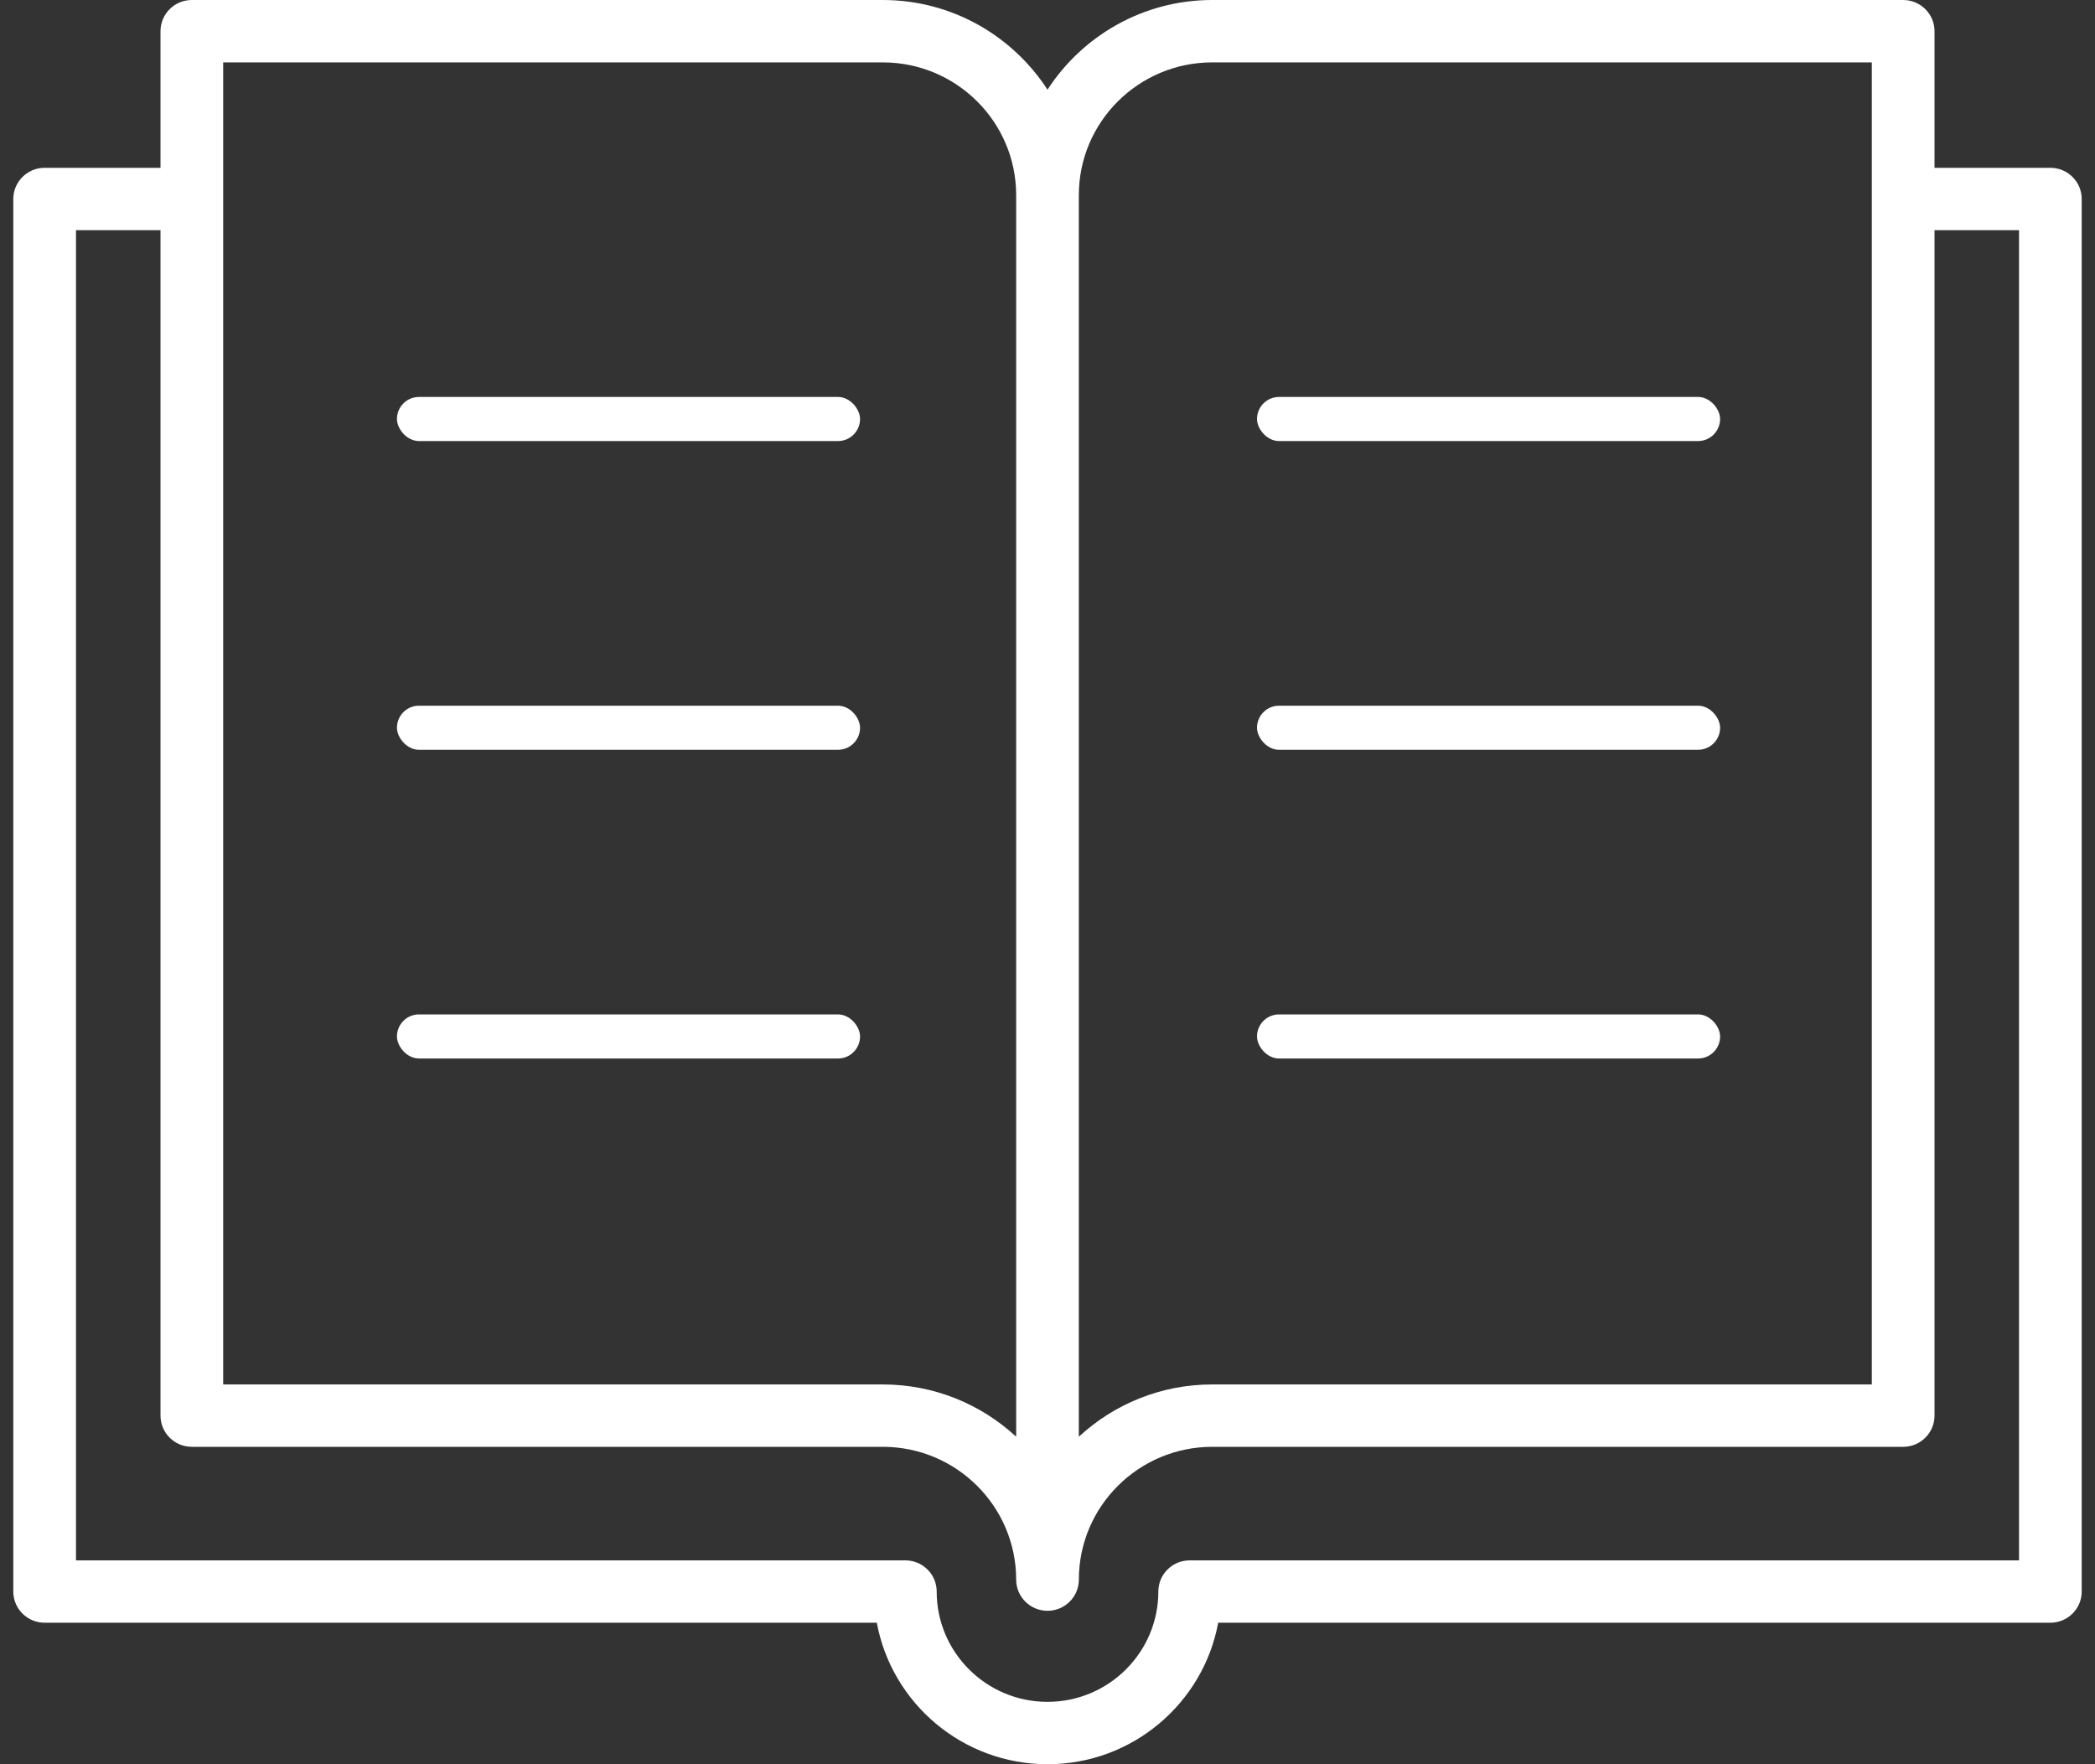 <svg width="95" height="80" viewBox="0 0 95 80" fill="none" xmlns="http://www.w3.org/2000/svg">
<rect x="0" y="0" width="95" height="80" fill="#333333" stroke="none"/>
<path d="M92.976 7.609H87.723V1.414C87.723 0.634 87.086 0 86.301 0H54.97C51.838 0 49.084 1.624 47.5 4.066C45.916 1.624 43.163 0 40.03 0H8.699C7.914 0 7.278 0.633 7.278 1.414V7.609H2.025C1.24 7.609 0.603 8.242 0.603 9.023V72.17C0.603 72.951 1.24 73.584 2.025 73.584H39.76C40.431 77.228 43.647 80 47.5 80C51.352 80 54.569 77.229 55.24 73.584H92.975C93.76 73.584 94.397 72.951 94.397 72.17V9.023C94.397 8.242 93.76 7.609 92.976 7.609ZM54.97 2.829H84.88V62.779H54.97C52.637 62.779 50.509 63.679 48.921 65.149V8.848C48.921 5.528 51.634 2.829 54.97 2.829ZM10.12 2.829H40.031C43.367 2.829 46.079 5.528 46.079 8.848V65.149C44.492 63.679 42.364 62.779 40.031 62.779H10.12V2.829ZM91.555 70.756H53.947C53.163 70.756 52.526 71.389 52.526 72.17C52.526 74.929 50.272 77.172 47.5 77.172C44.728 77.172 42.475 74.929 42.475 72.17C42.475 71.389 41.838 70.756 41.053 70.756H3.446V10.437H7.278V64.193C7.278 64.974 7.914 65.607 8.699 65.607H40.031C43.367 65.607 46.079 68.309 46.079 71.629C46.079 72.409 46.716 73.043 47.501 73.043C48.285 73.043 48.922 72.409 48.922 71.629C48.922 68.309 51.634 65.607 54.971 65.607H86.302C87.086 65.607 87.723 64.974 87.723 64.193V10.437H91.555L91.555 70.756Z" fill="white"/>
<rect x="18" y="18" width="21" height="2" rx="1" fill="white"/>
<rect x="18" y="32" width="21" height="2" rx="1" fill="white"/>
<rect x="18" y="45.999" width="21" height="2" rx="1" fill="white"/>
<rect x="57" y="18" width="21" height="2" rx="1" fill="white"/>
<rect x="57" y="32" width="21" height="2" rx="1" fill="white"/>
<rect x="57" y="45.999" width="21" height="2" rx="1" fill="white"/>
</svg>
